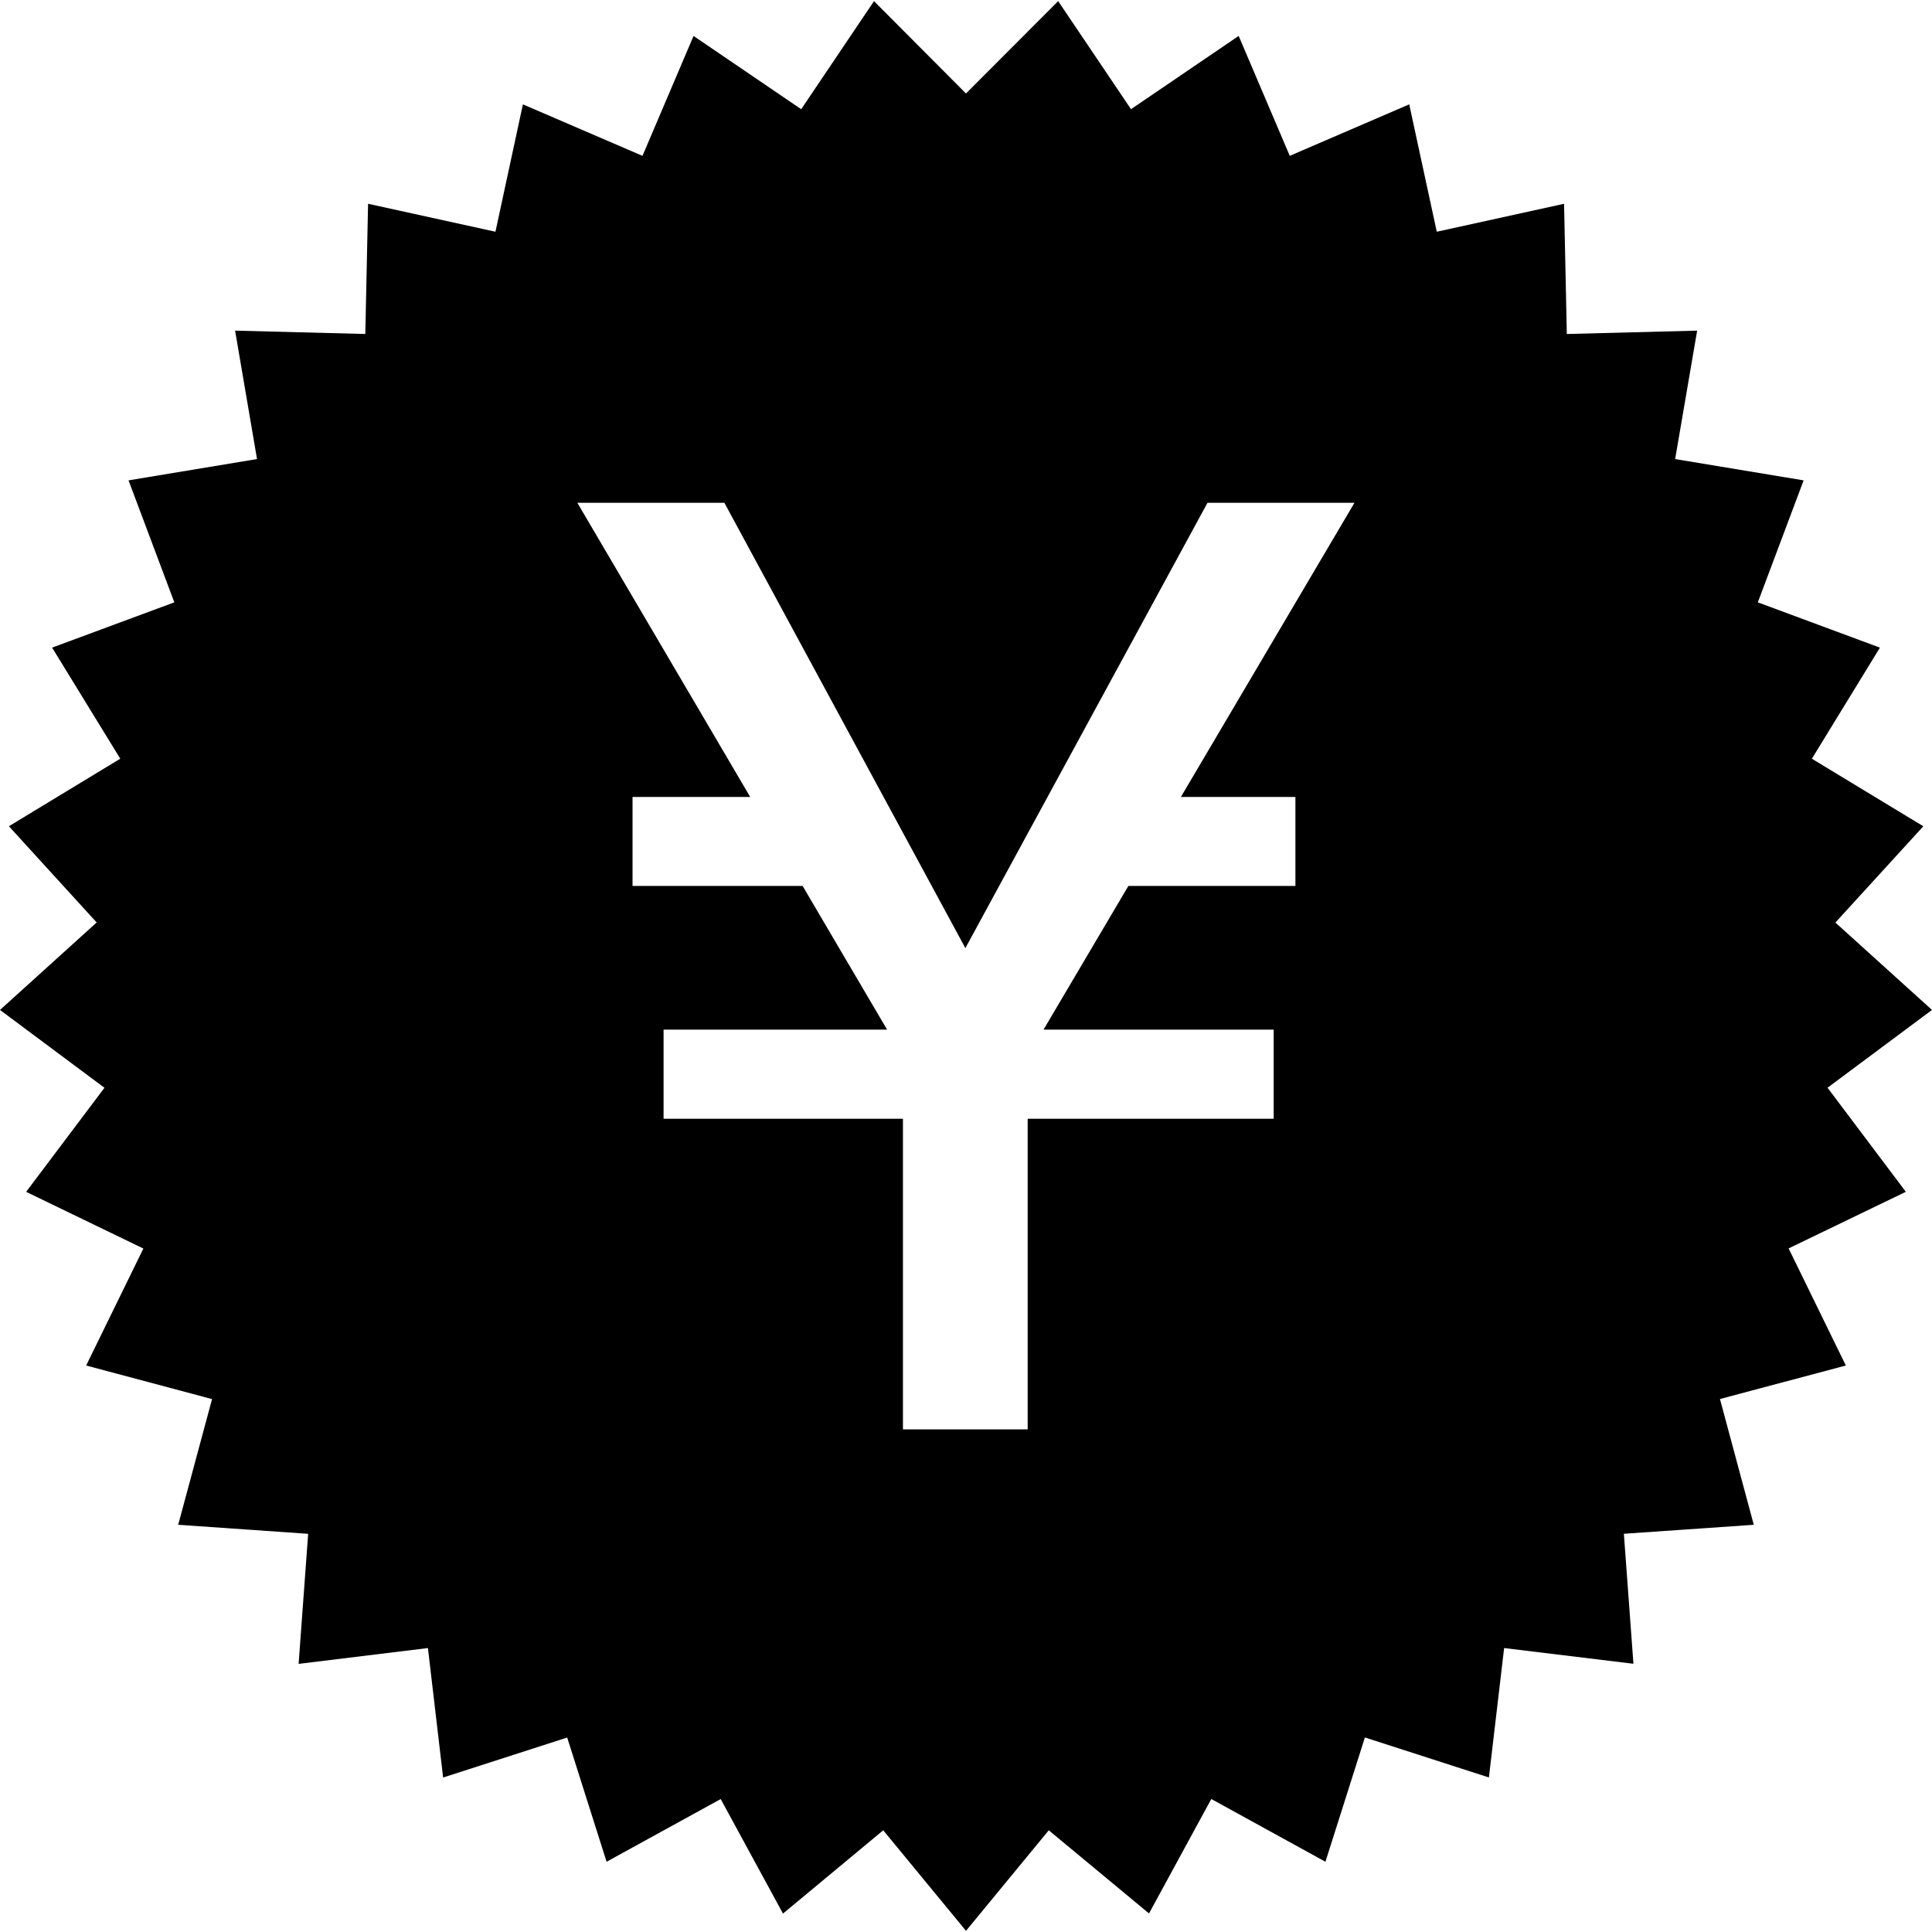 <?xml version="1.0" encoding="iso-8859-1"?>
<!-- Uploaded to: SVG Repo, www.svgrepo.com, Generator: SVG Repo Mixer Tools -->
<!DOCTYPE svg PUBLIC "-//W3C//DTD SVG 1.1//EN" "http://www.w3.org/Graphics/SVG/1.1/DTD/svg11.dtd">
<svg fill="#000000" version="1.1" id="Capa_1" xmlns="http://www.w3.org/2000/svg" xmlns:xlink="http://www.w3.org/1999/xlink" 
	 width="800px" height="800px" viewBox="0 0 70.074 70.074"
	 xml:space="preserve">
<g>
	<path d="M0.948,43.228L5.2,45.285l-2.075,4.242l4.566,1.219l-1.228,4.558l4.714,0.328l-0.346,4.717l4.69-0.574l0.551,4.696
		l4.5-1.45l1.429,4.505l4.139-2.274l2.259,4.154l3.636-3.021l3.002,3.647l3.002-3.647l3.636,3.016l2.259-4.151l4.14,2.276
		l1.431-4.508l4.498,1.451l0.552-4.694l4.69,0.57l-0.347-4.715l4.712-0.326l-1.227-4.561l4.566-1.216l-2.076-4.247l4.252-2.053
		l-2.84-3.775l3.789-2.821l-3.504-3.17l3.189-3.492l-4.042-2.45l2.468-4.029l-4.428-1.643l1.661-4.424l-4.66-0.773l0.798-4.658
		l-4.727,0.122l-0.1-4.723l-4.617,1.014l-0.999-4.62L46.78,5.652l-1.853-4.349l-3.905,2.657l-2.642-3.919l-3.344,3.35l-3.336-3.35
		L29.06,3.961l-3.905-2.657l-1.852,4.349l-4.337-1.868l-0.996,4.62l-4.62-1.014l-0.1,4.723l-4.723-0.122l0.795,4.658l-4.66,0.773
		l1.661,4.424L1.89,23.489l2.472,4.029l-4.039,2.45l3.183,3.49L0,36.631l3.789,2.823L0.948,43.228z M26.273,18.236l8.741,16.152
		l8.782-16.152h5.331l-6.296,10.67h4.154v3.228h-6.059l-3.077,5.211h8.347v3.232h-8.922v11.266H32.75V40.577h-8.682v-3.232h8.107
		l-3.064-5.211h-6.169v-3.228h4.268l-6.27-10.67H26.273L26.273,18.236z"/>
</g>
</svg>